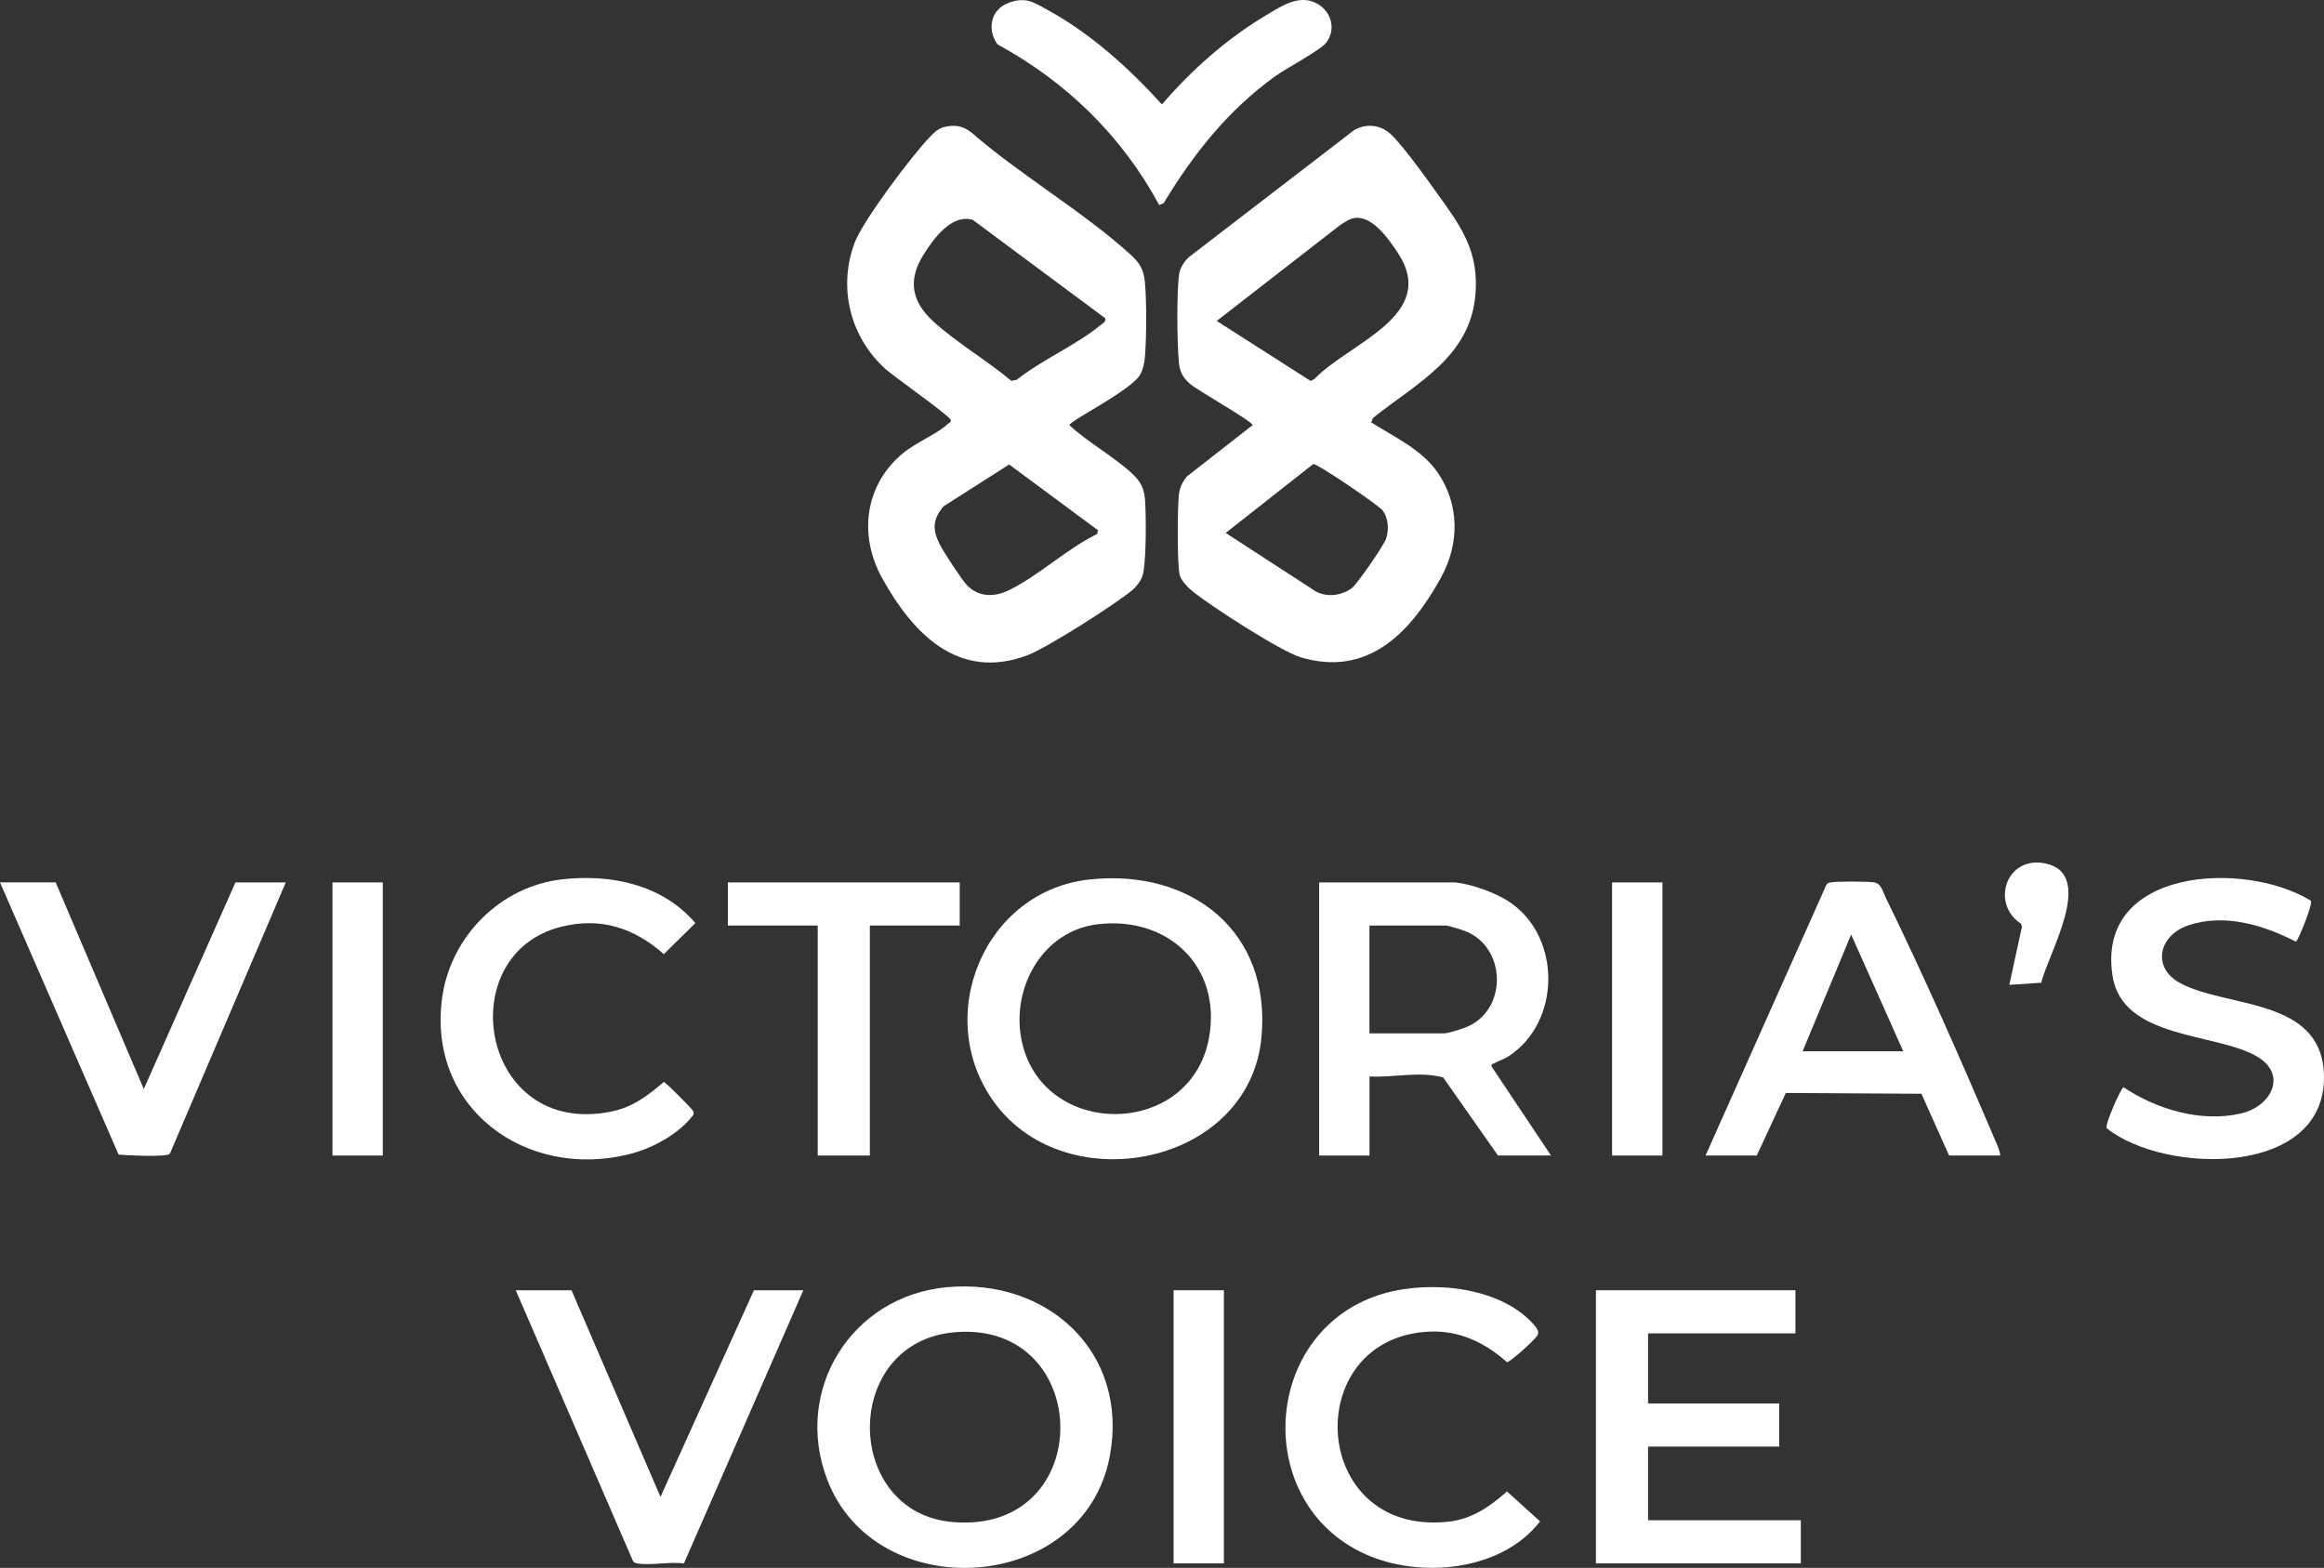 <?xml version="1.0" encoding="UTF-8"?>
<svg id="Layer_1" data-name="Layer 1" xmlns="http://www.w3.org/2000/svg" viewBox="0 0 732.81 494.47">
  <rect x="0" y="0" width="732.81" height="494.47" fill="#333333" stroke="none"/>
  <defs>
    <style>
      .cls-1 {
        fill: #fff;
      }
    </style>
  </defs>
  <path class="cls-1" d="M298.5,39.88c3.2-.54,5.42.02,7.93,2,15.34,13.33,34.79,24.64,49.73,38.11,2.94,2.65,4.41,4.65,4.83,8.77.6,5.95.54,17.81.03,23.81-.16,1.85-.55,3.74-1.4,5.4-2.58,5.02-22.37,14.73-22.41,16.11,5.84,5.43,13.73,9.74,19.52,15.03,2.64,2.42,3.96,4.48,4.29,8.17.41,4.55.53,21.02-.88,24.66-.54,1.4-1.96,3.26-3.14,4.22-5.59,4.57-26.88,18.22-33.26,20.58-21.72,8.02-36.04-7.17-45.58-24.41-7.49-13.53-5.53-29.43,6.63-39.46,3.92-3.24,10.75-6.05,14.07-9.16.41-.38,1.12-.49.91-1.29-.27-1.26-17.83-13.62-20.39-15.9-11.28-10.04-15.23-25.73-9.9-39.95,2.64-7.04,18.21-27.71,23.79-33.44,1.6-1.64,2.84-2.85,5.24-3.25h0ZM348.52,100.38l-41.78-31.04c-6.76-2.02-12.59,6.21-15.69,11.25-4.97,8.07-3.37,14.78,3.37,20.9,7.25,6.59,16.89,12.25,24.49,18.62l1.67-.33c7.9-6.28,18.77-10.94,26.43-17.23.73-.6,1.73-.96,1.51-2.16h0ZM346.25,167.25l-28.04-20.77-20.64,13.17c-3.47,4.03-3.61,7.27-1.29,11.95,1.15,2.32,6.94,11.2,8.61,12.93,3.8,3.94,8.8,3.8,13.42,1.52,9.23-4.55,18.16-13.01,27.59-17.62l.35-1.17h0Z"/>
  <path class="cls-1" d="M438.43,42.21c4.1,3.67,13.74,17.36,17.42,22.53,6.41,8.99,10.31,16.41,9.4,27.98-1.56,19.89-18.51,28.02-32.31,39.09l-.55,1.42c7.16,4.48,15.99,8.63,20.87,15.69,7.02,10.15,6.99,22.58,1.12,33.22-9.37,17-22.78,31.56-44.22,25.16-6.33-1.89-28.1-16.01-33.83-20.57-1.49-1.19-3.83-3.47-4.32-5.32-.89-3.41-.7-21.11-.3-25.26.22-2.24,1.14-4.19,2.58-5.92l20.68-16.15c0-1.19-17.3-10.89-19.78-13.07-2.23-1.96-3.19-3.78-3.46-6.74-.57-6.04-.75-21.96.07-27.74.29-2.06,1.58-4.02,3.07-5.43l52.22-40.14c3.76-2.07,8.13-1.63,11.33,1.24h.01ZM427.16,68.75c-1.74.24-3.5,1.51-4.92,2.49l-38.58,29.98,29.61,18.91,1.18-.58c10.77-11.38,39.33-19.96,26.34-39.77-2.79-4.25-7.99-11.82-13.64-11.03h.01ZM414.08,146.36l-27.59,21.71,28.52,18.52c3.57,1.81,7.86,1.27,11.11-.99,1.72-1.19,10.28-13.68,10.94-15.7.95-2.92.75-6.36-1.02-8.87-1.09-1.55-20.65-14.88-21.96-14.68h0Z"/>
  <path class="cls-1" d="M298.54,405.95c31.8-2.97,57.44,20.53,51.43,53.12-8.06,43.76-73.86,47.75-89.15,7.49-10.75-28.32,7.71-57.8,37.72-60.61ZM301.37,420.12c-36.21,2.8-35.72,57.11-.76,59.91,45.39,3.64,44.34-63.29.76-59.91Z"/>
  <path class="cls-1" d="M343.87,277.32c31.94-3.26,57.07,16.52,53.89,49.91-3.85,40.29-61.19,51.56-84.04,20.7-19.91-26.88-3.65-67.17,30.16-70.61h0ZM346.13,291.48c-17.13,2.05-27.03,19.51-24.16,35.74,5.67,32.09,53.53,32.25,59.28-.06,3.98-22.38-12.98-38.32-35.12-35.68Z"/>
  <path class="cls-1" d="M458.75,278.29c5.37.52,13.01,3.27,17.47,6.33,16.21,11.09,15.96,37.78-.57,48.53-1.38.9-3.18,1.4-4.56,2.23-.45.27-.93-.11-.74.99l18.72,28.05h-16.72l-17.29-24.64c-7.65-2.02-15.47.1-23.23-.29v24.93h-15.87v-86.13h42.79ZM431.83,325.89h23.52c1.45,0,6.35-1.61,7.86-2.34,12.21-5.83,11.59-24.88-1.14-29.89-1.07-.42-5.35-1.77-6.16-1.77h-24.09v34h.01Z"/>
  <polygon class="cls-1" points="566.14 406.91 566.14 420.51 519.67 420.51 519.67 442.61 561.04 442.61 561.04 456.21 519.67 456.21 519.67 479.44 567.84 479.44 567.84 493.04 503.23 493.04 503.23 406.91 566.14 406.91"/>
  <path class="cls-1" d="M630.74,364.42h-16.15l-8.72-19.48-42.76-.26-9.16,19.74h-16.15l38.03-85.22c.28-.63.72-.79,1.36-.91,2.13-.39,11.29-.31,13.64-.03s2.79,2.79,3.75,4.75c11.75,24.04,23.53,50.69,34,75.36.81,1.91,1.92,4.01,2.17,6.05h-.01ZM600.14,331.55l-16.43-36.83-15.31,36.83h31.74Z"/>
  <path class="cls-1" d="M728.69,284.06c.64,1.08-4.08,12.76-4.75,12.91-10.3-5.28-22.56-9.01-34-5.11-9.2,3.14-11.65,13.32-2.34,18.26,14.76,7.82,44.2,4.51,45.18,28.49,1.33,32.6-49.89,32.01-68.49,17.2-.67-1.14,4.53-12.75,5.31-12.92,10.46,6.99,24.57,11.2,37.11,8.24,9.6-2.27,14.66-12.33,4.9-17.98-13.05-7.56-42.33-5.33-45.47-25.36-5.36-34.16,41.73-36.57,62.55-23.72h0Z"/>
  <path class="cls-1" d="M483.76,417.88c.8.92,1.62,1.96,1.08,3.18-.46,1.05-8.51,8.52-9.67,8.52-6.84-6.11-14.92-10.03-24.35-9.63-41.04,1.75-38.05,64.41,5.59,59.98,7.58-.77,13.27-4.68,18.77-9.58l10.44,9.45c-12.17,15.76-37.84,18.12-55.13,10.32-36.16-16.31-32.64-71.21,6-82.23,14.63-4.17,36.66-2.2,47.27,9.98h0Z"/>
  <path class="cls-1" d="M177.25,277.31c15.46-1.74,31.64,1.65,42.02,13.8l-9.95,9.8c-9.35-8.28-19.95-11.75-32.39-8.63-35,8.77-25.46,66.64,15.78,58.28,6.88-1.4,11.42-4.94,16.61-9.34.63.11,8.9,8.46,9.16,9.05.19.42.36.79.19,1.26-4.37,5.96-12.76,10.55-19.97,12.39-32.84,8.39-64.27-14.56-59.23-49.58,2.75-19.13,18.41-34.84,37.78-37.02h0Z"/>
  <path class="cls-1" d="M180.21,406.91l28.06,65.16,29.46-65.16h15.58l-37.66,86.16c-4.41-.64-10.61.74-14.77-.03-.64-.12-1.07-.29-1.36-.91l-36.89-85.22h17.58Z"/>
  <path class="cls-1" d="M17.56,278.29l27.78,65.16,28.9-65.16h15.87l-36.55,85.56c-.97,1.18-13.76.49-16.16.28L0,278.28h17.57,0Z"/>
  <path class="cls-1" d="M365.53,64.67c-11.81-21.86-29.25-38.81-51.02-50.7-3.3-4.63-2.18-10.9,3.42-13.03s8.12-.16,12.84,2.44c13.41,7.39,25.39,18.28,35.61,29.55,9.27-10.79,20.39-20.67,32.63-27.99,5.08-3.03,11.05-7.24,16.93-3.42,4.03,2.62,5.25,7.92,2.3,11.88-1.8,2.41-12.58,8.09-16.05,10.58-14.91,10.7-25.82,24.5-35.27,40.09l-1.38.59h-.01Z"/>
  <polygon class="cls-1" points="302.62 278.29 302.62 291.89 274.28 291.89 274.28 364.42 257.85 364.42 257.85 291.89 229.51 291.89 229.51 278.29 302.62 278.29"/>
  <rect class="cls-1" x="104.83" y="278.29" width="15.87" height="86.13"/>
  <rect class="cls-1" x="508.33" y="278.29" width="15.87" height="86.13"/>
  <rect class="cls-1" x="370.06" y="406.91" width="15.87" height="86.13"/>
  <path class="cls-1" d="M643.67,309.91l-10.09.68,4-18.41-.31-.86c-9.65-6.31-4.69-21.6,7.68-19.02,16.09,3.37.79,28.57-1.28,37.6h0Z"/>
</svg>